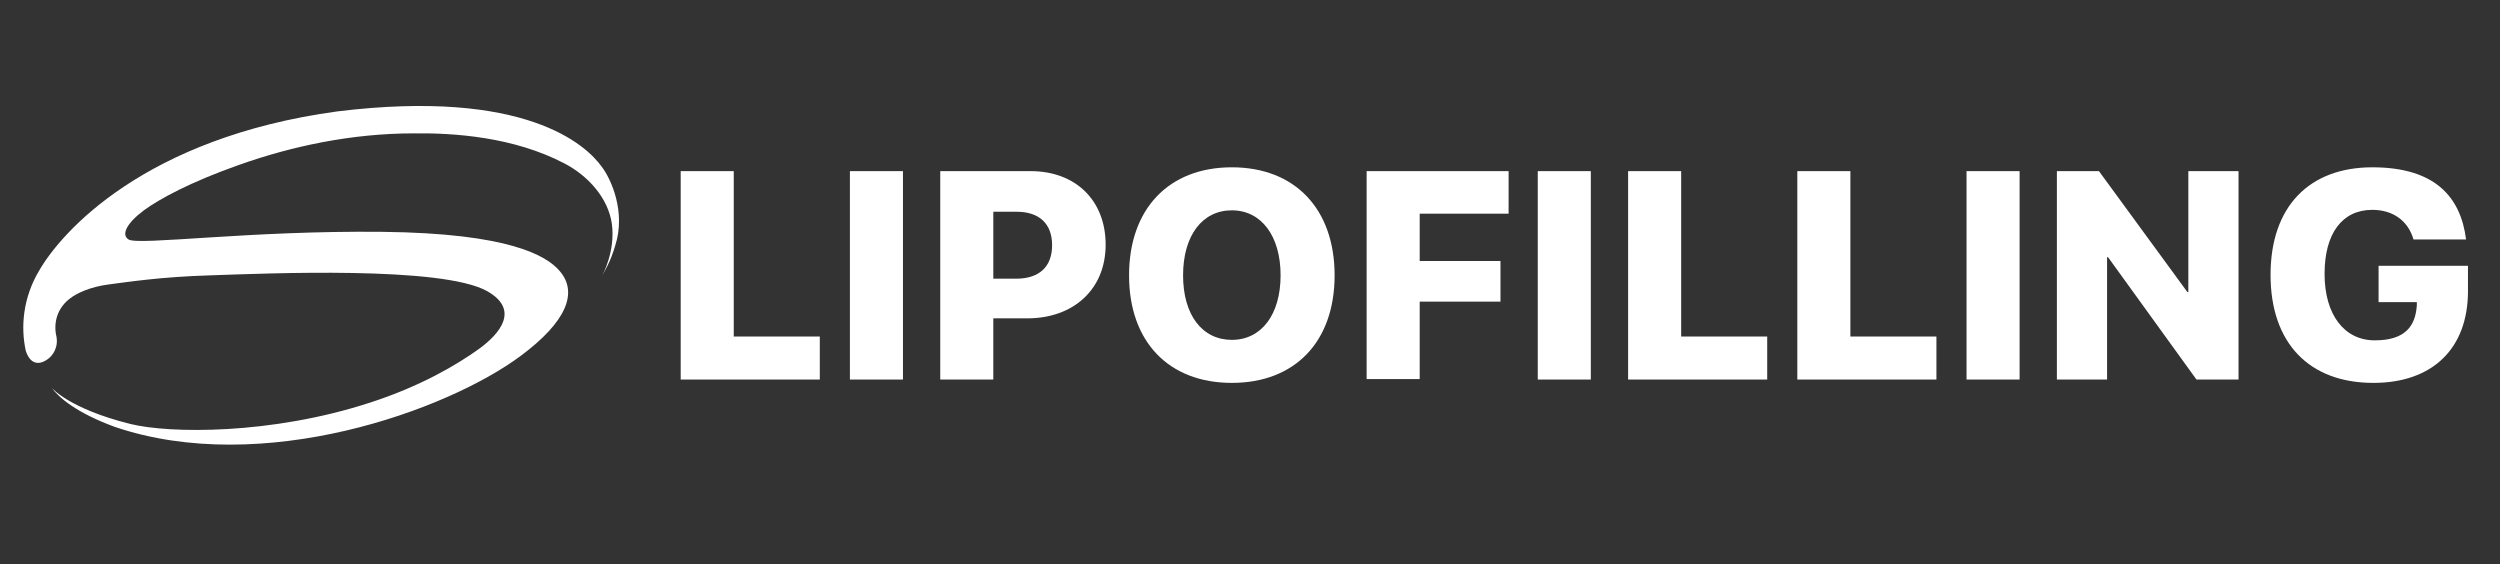 <?xml version="1.0" encoding="UTF-8"?>
<svg id="Layer_1" xmlns="http://www.w3.org/2000/svg" xmlns:xlink="http://www.w3.org/1999/xlink" version="1.1" viewBox="0 0 523 118">
  <rect x="0" y="0" width="523" height="118" fill="#333333" stroke="none"/>
  <!-- Generator: Adobe Illustrator 29.3.1, SVG Export Plug-In . SVG Version: 2.1.0 Build 151)  -->
  <defs>
    <style>
      .st0 {
        fill: #fff;
      }
    </style>
  </defs>
  <path class="st0" d="M8.2,56.6c4.6-8,22-27.8,62.4-33.3,39.3-4.8,52,7,55.3,11.6,1.9,2.5,5.1,9.4,2.8,16.5-.4,1.3-.9,3.1-2.7,6.2,0,0,2.8-5,2-10.8-.8-5.5-5.1-10.1-9.9-12.6-10.7-5.6-23.2-6.4-31.5-6.3-13.1,0-25.6,2.7-36.6,6.6-10.2,3.6-16.6,7.1-19.9,9.5-3.6,2.7-4.8,5.1-3.2,6.1,2.1,1.3,25.3-1.9,53.1-1.6,26.6.3,34.3,5,37,8.1,4.1,4.6,1.4,10.8-8,17.8-15.4,11.5-54.1,25.4-85,14.9-7.9-2.9-11.7-6.1-13.2-8.2,0,0,3.6,4.4,16.5,7.6,8.1,2,29.4,2.3,50.2-4.5,10.5-3.4,18.1-7.9,22.7-11.2,4.4-3.2,8.6-8.2,1.7-12.1-9.5-5.3-46-3.7-57.8-3.3-10.4.3-17.4,1.4-21.3,1.9-4,.5-6.8,1.9-8.1,2.9-2.3,1.7-3.5,4.4-3,7.5.7,2.6-.6,4.5-1.8,5.3-1.9,1.3-3.6.9-4.5-1.8-1.1-5-.6-11.1,2.8-16.8"/>
  <g>
    <path class="st0" d="M171.5,79.4h-29.1v-43.6h11.1v34.6h18v9Z"/>
    <path class="st0" d="M177.8,79.4v-43.6h11.1v43.6h-11.1Z"/>
    <path class="st0" d="M215.6,35.8c9.4,0,15.7,6.1,15.7,15.4s-6.7,15.4-16.4,15.4h-7.1v12.8h-11.1v-43.6h18.9ZM207.8,58.3h4.8c4.7,0,7.5-2.4,7.5-7s-2.8-7-7.4-7h-4.9v14h0Z"/>
    <path class="st0" d="M279.2,57.6c0,13.9-8.3,22.5-21.5,22.5s-21.5-8.6-21.5-22.5,8.3-22.6,21.5-22.6,21.5,8.7,21.5,22.6ZM247.5,57.6c0,8.3,4,13.5,10.2,13.5s10.2-5.3,10.2-13.5-4-13.6-10.2-13.6-10.2,5.3-10.2,13.6Z"/>
    <path class="st0" d="M285.9,79.4v-43.6h29.7v8.9h-18.6v9.9h16.9v8.5h-16.9v16.2h-11.1Z"/>
    <path class="st0" d="M321.7,79.4v-43.6h11.1v43.6h-11.1Z"/>
    <path class="st0" d="M369.7,79.4h-29.1v-43.6h11.1v34.6h18v9Z"/>
    <path class="st0" d="M405.1,79.4h-29.1v-43.6h11.1v34.6h18v9Z"/>
    <path class="st0" d="M411.4,79.4v-43.6h11.1v43.6h-11.1Z"/>
    <path class="st0" d="M430.3,79.4v-43.6h8.8l18.5,25.3h.2v-25.3h10.5v43.6h-8.8l-18.5-25.6h-.2v25.6h-10.5Z"/>
    <path class="st0" d="M496.5,80.1c-13.4,0-21.5-8.3-21.5-22.6s8.1-22.5,21.3-22.5,18.5,6.3,19.6,15.1h-11c-1.1-3.9-4.3-6.2-8.6-6.2-6.3,0-10,4.9-10,13.4s4.1,13.9,10.5,13.9,8.5-3,8.8-7.3v-.7h-8v-7.6h18.7v5.3c0,12-7.4,19.2-19.8,19.2Z"/>
  </g>
</svg>